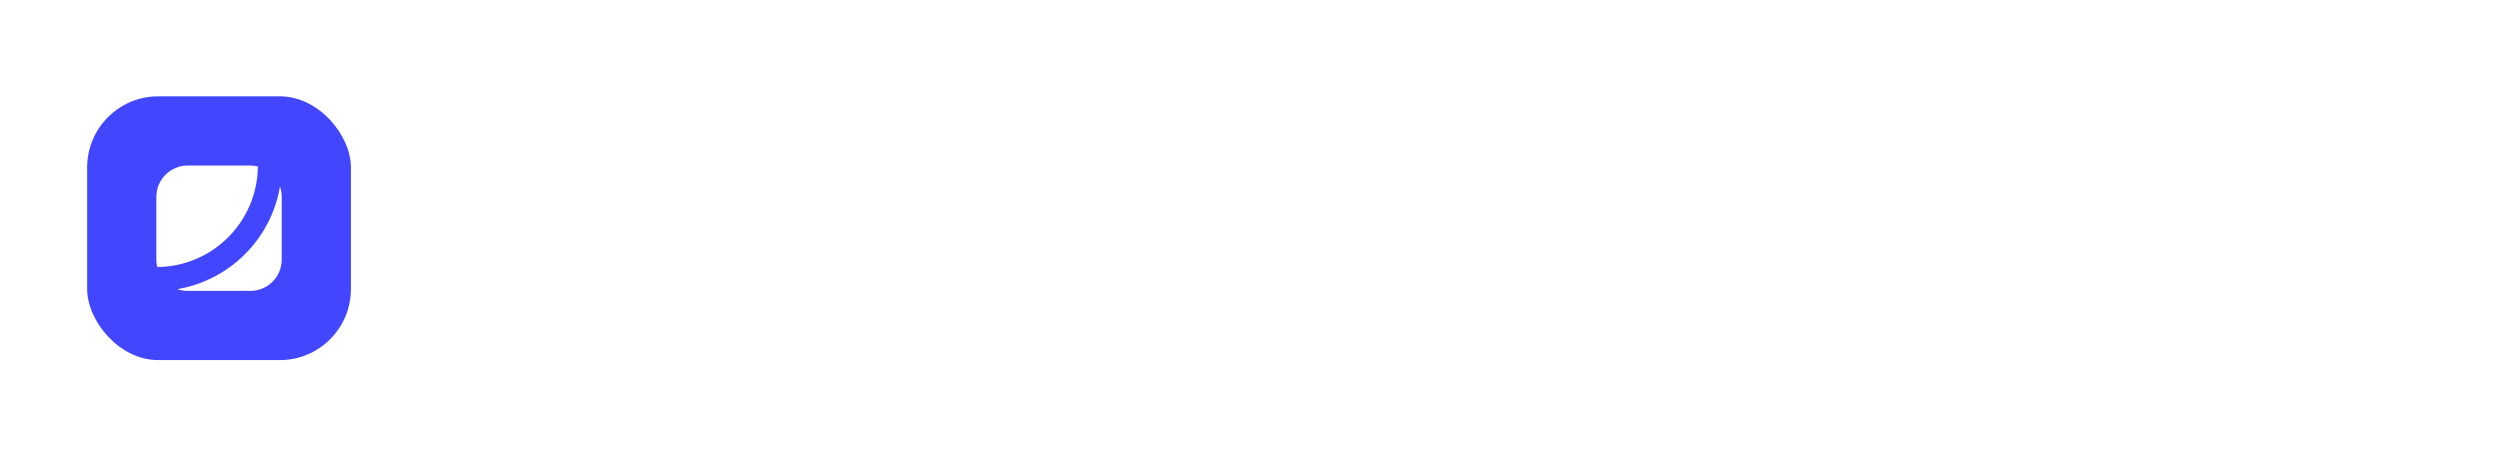 <svg width="899" height="165" viewBox="0 0 899 165" fill="none" xmlns="http://www.w3.org/2000/svg">
<g filter="url(#filter0_b_1993_8441)">
<path d="M155.407 47.898L162.884 69.779H163.186L170.663 47.898H175.045L165.377 74.764H160.694L151.026 47.898H155.407ZM185.273 75.17C183.288 75.17 181.578 74.746 180.144 73.898C178.719 73.041 177.617 71.838 176.838 70.29C176.069 68.734 175.684 66.91 175.684 64.82C175.684 62.756 176.069 60.937 176.838 59.363C177.617 57.789 178.701 56.56 180.092 55.677C181.491 54.794 183.126 54.352 184.998 54.352C186.135 54.352 187.237 54.54 188.304 54.916C189.37 55.292 190.328 55.883 191.176 56.687C192.025 57.492 192.694 58.537 193.183 59.822C193.673 61.099 193.918 62.651 193.918 64.479V65.87H177.901V62.931H190.074C190.074 61.899 189.865 60.986 189.445 60.19C189.025 59.385 188.435 58.751 187.674 58.288C186.922 57.824 186.039 57.592 185.024 57.592C183.922 57.592 182.96 57.863 182.138 58.406C181.325 58.939 180.695 59.639 180.249 60.505C179.812 61.362 179.593 62.293 179.593 63.299V65.594C179.593 66.941 179.829 68.087 180.302 69.031C180.783 69.976 181.452 70.697 182.309 71.196C183.166 71.685 184.167 71.93 185.313 71.93C186.056 71.93 186.734 71.825 187.346 71.615C187.958 71.397 188.487 71.073 188.933 70.645C189.379 70.216 189.72 69.687 189.956 69.057L193.669 69.726C193.371 70.82 192.838 71.777 192.068 72.599C191.308 73.413 190.35 74.047 189.196 74.501C188.05 74.947 186.743 75.17 185.273 75.17ZM202.192 62.8V74.764H198.27V54.615H202.035V57.894H202.284C202.747 56.827 203.473 55.97 204.462 55.323C205.459 54.676 206.713 54.352 208.226 54.352C209.599 54.352 210.802 54.641 211.834 55.218C212.866 55.786 213.666 56.635 214.234 57.763C214.803 58.891 215.087 60.286 215.087 61.947V74.764H211.165V62.42C211.165 60.959 210.784 59.818 210.024 58.996C209.263 58.165 208.218 57.75 206.888 57.75C205.979 57.75 205.17 57.947 204.462 58.34C203.762 58.734 203.207 59.311 202.796 60.072C202.393 60.824 202.192 61.733 202.192 62.8ZM227.89 75.157C226.264 75.157 224.812 74.742 223.535 73.911C222.267 73.072 221.27 71.878 220.544 70.33C219.827 68.773 219.468 66.906 219.468 64.728C219.468 62.551 219.831 60.688 220.557 59.14C221.292 57.592 222.298 56.407 223.574 55.585C224.851 54.763 226.299 54.352 227.916 54.352C229.167 54.352 230.173 54.562 230.934 54.982C231.703 55.393 232.298 55.874 232.718 56.425C233.146 56.976 233.478 57.461 233.715 57.881H233.951V47.898H237.873V74.764H234.042V71.629H233.715C233.478 72.057 233.137 72.547 232.691 73.098C232.254 73.649 231.651 74.13 230.881 74.541C230.111 74.952 229.115 75.157 227.89 75.157ZM228.756 71.812C229.884 71.812 230.837 71.515 231.616 70.92C232.403 70.317 232.997 69.481 233.4 68.415C233.811 67.348 234.016 66.106 234.016 64.689C234.016 63.29 233.815 62.066 233.413 61.016C233.011 59.967 232.42 59.149 231.642 58.563C230.864 57.977 229.902 57.684 228.756 57.684C227.575 57.684 226.592 57.99 225.804 58.602C225.017 59.215 224.423 60.05 224.02 61.108C223.627 62.166 223.43 63.36 223.43 64.689C223.43 66.036 223.631 67.247 224.034 68.323C224.436 69.398 225.03 70.251 225.818 70.881C226.613 71.502 227.593 71.812 228.756 71.812ZM249.335 75.21C248.058 75.21 246.904 74.974 245.872 74.501C244.84 74.02 244.022 73.325 243.419 72.416C242.824 71.506 242.527 70.391 242.527 69.07C242.527 67.934 242.745 66.998 243.182 66.263C243.62 65.529 244.21 64.947 244.953 64.519C245.697 64.09 246.527 63.767 247.446 63.548C248.364 63.329 249.3 63.163 250.253 63.049C251.46 62.91 252.439 62.796 253.191 62.708C253.943 62.612 254.49 62.459 254.831 62.249C255.172 62.039 255.343 61.698 255.343 61.226V61.134C255.343 59.989 255.019 59.101 254.372 58.471C253.734 57.842 252.78 57.527 251.512 57.527C250.192 57.527 249.151 57.82 248.39 58.406C247.638 58.983 247.118 59.626 246.829 60.334L243.143 59.494C243.58 58.27 244.219 57.282 245.058 56.53C245.907 55.769 246.882 55.218 247.984 54.877C249.085 54.527 250.244 54.352 251.46 54.352C252.264 54.352 253.117 54.448 254.018 54.641C254.927 54.825 255.776 55.166 256.563 55.664C257.359 56.163 258.01 56.875 258.517 57.802C259.024 58.721 259.278 59.914 259.278 61.383V74.764H255.448V72.009H255.29C255.037 72.516 254.656 73.015 254.149 73.504C253.642 73.994 252.99 74.401 252.194 74.724C251.399 75.048 250.445 75.21 249.335 75.21ZM250.187 72.061C251.272 72.061 252.199 71.847 252.968 71.419C253.747 70.99 254.337 70.43 254.739 69.74C255.15 69.04 255.356 68.292 255.356 67.496V64.899C255.216 65.039 254.945 65.17 254.543 65.293C254.149 65.406 253.699 65.507 253.191 65.594C252.684 65.673 252.19 65.747 251.709 65.817C251.228 65.879 250.826 65.931 250.502 65.975C249.741 66.071 249.046 66.233 248.416 66.46C247.796 66.687 247.297 67.015 246.921 67.444C246.554 67.864 246.37 68.423 246.37 69.123C246.37 70.094 246.729 70.828 247.446 71.327C248.163 71.817 249.077 72.061 250.187 72.061ZM274.278 74.764V54.615H278.07V57.815H278.279C278.647 56.731 279.294 55.878 280.221 55.257C281.157 54.628 282.215 54.313 283.395 54.313C283.64 54.313 283.929 54.322 284.261 54.339C284.602 54.357 284.869 54.378 285.061 54.405V58.156C284.904 58.113 284.624 58.065 284.222 58.012C283.82 57.951 283.417 57.92 283.015 57.92C282.088 57.92 281.262 58.117 280.536 58.511C279.819 58.895 279.25 59.433 278.83 60.124C278.411 60.806 278.201 61.585 278.201 62.459V74.764H274.278ZM296.418 75.17C294.433 75.17 292.723 74.746 291.289 73.898C289.864 73.041 288.762 71.838 287.983 70.29C287.214 68.734 286.829 66.91 286.829 64.82C286.829 62.756 287.214 60.937 287.983 59.363C288.762 57.789 289.846 56.56 291.237 55.677C292.636 54.794 294.271 54.352 296.143 54.352C297.28 54.352 298.382 54.54 299.448 54.916C300.515 55.292 301.473 55.883 302.321 56.687C303.17 57.492 303.839 58.537 304.328 59.822C304.818 61.099 305.063 62.651 305.063 64.479V65.87H289.046V62.931H301.219C301.219 61.899 301.01 60.986 300.59 60.19C300.17 59.385 299.58 58.751 298.819 58.288C298.067 57.824 297.183 57.592 296.169 57.592C295.067 57.592 294.105 57.863 293.283 58.406C292.47 58.939 291.84 59.639 291.394 60.505C290.957 61.362 290.738 62.293 290.738 63.299V65.594C290.738 66.941 290.974 68.087 291.447 69.031C291.928 69.976 292.597 70.697 293.454 71.196C294.311 71.685 295.312 71.93 296.458 71.93C297.201 71.93 297.879 71.825 298.491 71.615C299.103 71.397 299.632 71.073 300.078 70.645C300.524 70.216 300.865 69.687 301.101 69.057L304.814 69.726C304.516 70.82 303.983 71.777 303.213 72.599C302.452 73.413 301.495 74.047 300.34 74.501C299.195 74.947 297.887 75.17 296.418 75.17ZM315.279 75.21C314.002 75.21 312.847 74.974 311.815 74.501C310.783 74.02 309.966 73.325 309.362 72.416C308.768 71.506 308.47 70.391 308.47 69.07C308.47 67.934 308.689 66.998 309.126 66.263C309.563 65.529 310.154 64.947 310.897 64.519C311.641 64.09 312.471 63.767 313.39 63.548C314.308 63.329 315.244 63.163 316.197 63.049C317.404 62.91 318.383 62.796 319.135 62.708C319.887 62.612 320.434 62.459 320.775 62.249C321.116 62.039 321.287 61.698 321.287 61.226V61.134C321.287 59.989 320.963 59.101 320.316 58.471C319.677 57.842 318.724 57.527 317.456 57.527C316.136 57.527 315.095 57.82 314.334 58.406C313.582 58.983 313.062 59.626 312.773 60.334L309.087 59.494C309.524 58.27 310.163 57.282 311.002 56.53C311.85 55.769 312.825 55.218 313.927 54.877C315.029 54.527 316.188 54.352 317.404 54.352C318.208 54.352 319.061 54.448 319.962 54.641C320.871 54.825 321.719 55.166 322.507 55.664C323.302 56.163 323.954 56.875 324.461 57.802C324.968 58.721 325.222 59.914 325.222 61.383V74.764H321.391V72.009H321.234C320.98 72.516 320.6 73.015 320.093 73.504C319.586 73.994 318.934 74.401 318.138 74.724C317.342 75.048 316.389 75.21 315.279 75.21ZM316.131 72.061C317.216 72.061 318.143 71.847 318.912 71.419C319.691 70.99 320.281 70.43 320.683 69.74C321.094 69.04 321.3 68.292 321.3 67.496V64.899C321.16 65.039 320.889 65.17 320.486 65.293C320.093 65.406 319.642 65.507 319.135 65.594C318.628 65.673 318.134 65.747 317.653 65.817C317.172 65.879 316.77 65.931 316.446 65.975C315.685 66.071 314.99 66.233 314.36 66.46C313.739 66.687 313.241 67.015 312.865 67.444C312.498 67.864 312.314 68.423 312.314 69.123C312.314 70.094 312.672 70.828 313.39 71.327C314.107 71.817 315.021 72.061 316.131 72.061ZM334.368 47.898V74.764H330.446V47.898H334.368ZM339.645 74.764V54.615H343.567V74.764H339.645ZM341.626 51.506C340.944 51.506 340.358 51.278 339.868 50.824C339.387 50.36 339.147 49.809 339.147 49.171C339.147 48.523 339.387 47.972 339.868 47.518C340.358 47.054 340.944 46.822 341.626 46.822C342.308 46.822 342.89 47.054 343.371 47.518C343.86 47.972 344.105 48.523 344.105 49.171C344.105 49.809 343.86 50.36 343.371 50.824C342.89 51.278 342.308 51.506 341.626 51.506ZM348.424 74.764V72.075L359.338 58.209V58.025H348.778V54.615H364.231V57.474L353.737 71.169V71.353H364.599V74.764H348.424ZM375.09 75.21C373.813 75.21 372.659 74.974 371.627 74.501C370.595 74.02 369.777 73.325 369.174 72.416C368.579 71.506 368.282 70.391 368.282 69.07C368.282 67.934 368.5 66.998 368.937 66.263C369.375 65.529 369.965 64.947 370.708 64.519C371.452 64.09 372.282 63.767 373.201 63.548C374.119 63.329 375.055 63.163 376.008 63.049C377.215 62.91 378.194 62.796 378.946 62.708C379.698 62.612 380.245 62.459 380.586 62.249C380.927 62.039 381.098 61.698 381.098 61.226V61.134C381.098 59.989 380.774 59.101 380.127 58.471C379.489 57.842 378.535 57.527 377.267 57.527C375.947 57.527 374.906 57.82 374.145 58.406C373.393 58.983 372.873 59.626 372.584 60.334L368.898 59.494C369.335 58.27 369.974 57.282 370.813 56.53C371.662 55.769 372.637 55.218 373.739 54.877C374.84 54.527 375.999 54.352 377.215 54.352C378.019 54.352 378.872 54.448 379.773 54.641C380.682 54.825 381.531 55.166 382.318 55.664C383.114 56.163 383.765 56.875 384.272 57.802C384.78 58.721 385.033 59.914 385.033 61.383V74.764H381.203V72.009H381.045C380.792 72.516 380.411 73.015 379.904 73.504C379.397 73.994 378.745 74.401 377.949 74.724C377.154 75.048 376.2 75.21 375.09 75.21ZM375.942 72.061C377.027 72.061 377.954 71.847 378.723 71.419C379.502 70.99 380.092 70.43 380.494 69.74C380.905 69.04 381.111 68.292 381.111 67.496V64.899C380.971 65.039 380.7 65.17 380.298 65.293C379.904 65.406 379.454 65.507 378.946 65.594C378.439 65.673 377.945 65.747 377.464 65.817C376.983 65.879 376.581 65.931 376.257 65.975C375.496 66.071 374.801 66.233 374.171 66.46C373.551 66.687 373.052 67.015 372.676 67.444C372.309 67.864 372.125 68.423 372.125 69.123C372.125 70.094 372.484 70.828 373.201 71.327C373.918 71.817 374.832 72.061 375.942 72.061ZM397.8 75.157C396.174 75.157 394.722 74.742 393.445 73.911C392.177 73.072 391.18 71.878 390.454 70.33C389.737 68.773 389.378 66.906 389.378 64.728C389.378 62.551 389.741 60.688 390.467 59.14C391.202 57.592 392.208 56.407 393.484 55.585C394.761 54.763 396.209 54.352 397.826 54.352C399.077 54.352 400.083 54.562 400.844 54.982C401.613 55.393 402.208 55.874 402.628 56.425C403.056 56.976 403.388 57.461 403.625 57.881H403.861V47.898H407.783V74.764H403.952V71.629H403.625C403.388 72.057 403.047 72.547 402.601 73.098C402.164 73.649 401.561 74.13 400.791 74.541C400.021 74.952 399.024 75.157 397.8 75.157ZM398.666 71.812C399.794 71.812 400.747 71.515 401.526 70.92C402.313 70.317 402.907 69.481 403.31 68.415C403.721 67.348 403.926 66.106 403.926 64.689C403.926 63.29 403.725 62.066 403.323 61.016C402.921 59.967 402.33 59.149 401.552 58.563C400.774 57.977 399.812 57.684 398.666 57.684C397.485 57.684 396.501 57.99 395.714 58.602C394.927 59.215 394.333 60.05 393.93 61.108C393.537 62.166 393.34 63.36 393.34 64.689C393.34 66.036 393.541 67.247 393.943 68.323C394.346 69.398 394.94 70.251 395.728 70.881C396.523 71.502 397.503 71.812 398.666 71.812ZM419.245 75.21C417.968 75.21 416.813 74.974 415.782 74.501C414.75 74.02 413.932 73.325 413.328 72.416C412.734 71.506 412.436 70.391 412.436 69.07C412.436 67.934 412.655 66.998 413.092 66.263C413.53 65.529 414.12 64.947 414.863 64.519C415.607 64.09 416.437 63.767 417.356 63.548C418.274 63.329 419.21 63.163 420.163 63.049C421.37 62.91 422.349 62.796 423.101 62.708C423.853 62.612 424.4 62.459 424.741 62.249C425.082 62.039 425.253 61.698 425.253 61.226V61.134C425.253 59.989 424.929 59.101 424.282 58.471C423.644 57.842 422.69 57.527 421.422 57.527C420.102 57.527 419.061 57.82 418.3 58.406C417.548 58.983 417.028 59.626 416.739 60.334L413.053 59.494C413.49 58.27 414.129 57.282 414.968 56.53C415.817 55.769 416.792 55.218 417.894 54.877C418.995 54.527 420.154 54.352 421.37 54.352C422.174 54.352 423.027 54.448 423.928 54.641C424.837 54.825 425.686 55.166 426.473 55.664C427.268 56.163 427.92 56.875 428.427 57.802C428.934 58.721 429.188 59.914 429.188 61.383V74.764H425.358V72.009H425.2C424.947 72.516 424.566 73.015 424.059 73.504C423.552 73.994 422.9 74.401 422.104 74.724C421.309 75.048 420.355 75.21 419.245 75.21ZM420.097 72.061C421.182 72.061 422.109 71.847 422.878 71.419C423.657 70.99 424.247 70.43 424.649 69.74C425.06 69.04 425.266 68.292 425.266 67.496V64.899C425.126 65.039 424.855 65.17 424.452 65.293C424.059 65.406 423.609 65.507 423.101 65.594C422.594 65.673 422.1 65.747 421.619 65.817C421.138 65.879 420.736 65.931 420.412 65.975C419.651 66.071 418.956 66.233 418.326 66.46C417.706 66.687 417.207 67.015 416.831 67.444C416.464 67.864 416.28 68.423 416.28 69.123C416.28 70.094 416.639 70.828 417.356 71.327C418.073 71.817 418.987 72.061 420.097 72.061ZM439.358 47.898L439.017 67.037H435.383L435.042 47.898H439.358ZM437.206 75.013C436.481 75.013 435.86 74.759 435.344 74.252C434.828 73.736 434.574 73.115 434.583 72.389C434.574 71.672 434.828 71.06 435.344 70.553C435.86 70.037 436.481 69.779 437.206 69.779C437.915 69.779 438.527 70.037 439.043 70.553C439.559 71.06 439.821 71.672 439.83 72.389C439.821 72.87 439.694 73.312 439.45 73.714C439.213 74.108 438.899 74.423 438.505 74.659C438.112 74.895 437.679 75.013 437.206 75.013Z" fill="white"/>
<path d="M154.337 92.208L162.084 114.173H162.389L170.136 92.208H173.448L163.867 118.3H160.606L151.025 92.208H154.337ZM181.041 118.759C179.801 118.759 178.676 118.526 177.665 118.058C176.654 117.583 175.852 116.899 175.257 116.007C174.663 115.107 174.365 114.02 174.365 112.746C174.365 111.624 174.586 110.716 175.028 110.019C175.47 109.314 176.06 108.762 176.799 108.363C177.538 107.964 178.353 107.666 179.245 107.471C180.145 107.267 181.05 107.106 181.959 106.987C183.148 106.834 184.112 106.719 184.851 106.643C185.598 106.558 186.142 106.418 186.482 106.222C186.83 106.027 187.004 105.687 187.004 105.203V105.101C187.004 103.844 186.66 102.867 185.972 102.171C185.292 101.474 184.26 101.126 182.876 101.126C181.441 101.126 180.315 101.44 179.5 102.069C178.684 102.698 178.111 103.369 177.78 104.082L174.926 103.063C175.436 101.874 176.115 100.948 176.964 100.285C177.822 99.614 178.757 99.147 179.767 98.884C180.787 98.612 181.789 98.476 182.774 98.476C183.403 98.476 184.125 98.553 184.94 98.706C185.764 98.85 186.558 99.151 187.322 99.61C188.095 100.069 188.737 100.761 189.246 101.687C189.756 102.613 190.011 103.853 190.011 105.407V118.3H187.004V115.65H186.851C186.647 116.075 186.307 116.53 185.832 117.014C185.356 117.498 184.723 117.91 183.933 118.249C183.144 118.589 182.18 118.759 181.041 118.759ZM181.5 116.058C182.689 116.058 183.691 115.825 184.507 115.357C185.331 114.89 185.951 114.287 186.367 113.548C186.792 112.809 187.004 112.032 187.004 111.217V108.465C186.877 108.618 186.596 108.758 186.163 108.885C185.738 109.004 185.246 109.11 184.685 109.204C184.133 109.289 183.594 109.365 183.067 109.433C182.549 109.493 182.129 109.543 181.806 109.586C181.024 109.688 180.294 109.853 179.614 110.083C178.943 110.304 178.4 110.639 177.984 111.089C177.576 111.531 177.372 112.134 177.372 112.898C177.372 113.943 177.759 114.733 178.532 115.268C179.313 115.795 180.302 116.058 181.5 116.058ZM198.505 92.208V118.3H195.499V92.208H198.505ZM211.963 118.708C210.196 118.708 208.646 118.288 207.312 117.447C205.987 116.606 204.951 115.43 204.204 113.918C203.465 112.406 203.095 110.639 203.095 108.618C203.095 106.579 203.465 104.8 204.204 103.279C204.951 101.759 205.987 100.578 207.312 99.737C208.646 98.897 210.196 98.476 211.963 98.476C213.729 98.476 215.275 98.897 216.6 99.737C217.934 100.578 218.97 101.759 219.709 103.279C220.456 104.8 220.83 106.579 220.83 108.618C220.83 110.639 220.456 112.406 219.709 113.918C218.97 115.43 217.934 116.606 216.6 117.447C215.275 118.288 213.729 118.708 211.963 118.708ZM211.963 116.007C213.305 116.007 214.409 115.663 215.275 114.975C216.142 114.287 216.783 113.383 217.199 112.261C217.615 111.14 217.823 109.926 217.823 108.618C217.823 107.31 217.615 106.091 217.199 104.961C216.783 103.831 216.142 102.918 215.275 102.222C214.409 101.525 213.305 101.177 211.963 101.177C210.621 101.177 209.516 101.525 208.65 102.222C207.784 102.918 207.142 103.831 206.726 104.961C206.31 106.091 206.102 107.31 206.102 108.618C206.102 109.926 206.31 111.14 206.726 112.261C207.142 113.383 207.784 114.287 208.65 114.975C209.516 115.663 210.621 116.007 211.963 116.007ZM225.42 118.3V98.731H228.325V101.687H228.528C228.885 100.719 229.531 99.933 230.465 99.33C231.399 98.727 232.453 98.425 233.625 98.425C233.846 98.425 234.122 98.43 234.453 98.438C234.784 98.447 235.035 98.459 235.205 98.476V101.534C235.103 101.508 234.869 101.47 234.504 101.419C234.147 101.36 233.769 101.33 233.37 101.33C232.419 101.33 231.569 101.53 230.822 101.929C230.083 102.32 229.497 102.863 229.064 103.56C228.639 104.248 228.427 105.033 228.427 105.917V118.3H225.42ZM240.96 118.504C240.332 118.504 239.792 118.279 239.342 117.829C238.892 117.379 238.667 116.84 238.667 116.211C238.667 115.582 238.892 115.043 239.342 114.593C239.792 114.143 240.332 113.918 240.96 113.918C241.589 113.918 242.128 114.143 242.578 114.593C243.028 115.043 243.253 115.582 243.253 116.211C243.253 116.627 243.147 117.009 242.935 117.358C242.731 117.706 242.455 117.986 242.107 118.199C241.767 118.402 241.385 118.504 240.96 118.504ZM240.96 103.98C240.332 103.98 239.792 103.755 239.342 103.305C238.892 102.855 238.667 102.315 238.667 101.687C238.667 101.058 238.892 100.519 239.342 100.069C239.792 99.619 240.332 99.394 240.96 99.394C241.589 99.394 242.128 99.619 242.578 100.069C243.028 100.519 243.253 101.058 243.253 101.687C243.253 102.103 243.147 102.485 242.935 102.833C242.731 103.182 242.455 103.462 242.107 103.674C241.767 103.878 241.385 103.98 240.96 103.98ZM259.147 118.3V92.208H267.964C270.002 92.208 271.675 92.556 272.983 93.253C274.291 93.941 275.26 94.888 275.888 96.094C276.517 97.3 276.831 98.672 276.831 100.209C276.831 101.746 276.517 103.11 275.888 104.299C275.26 105.488 274.296 106.422 272.996 107.102C271.697 107.773 270.036 108.108 268.015 108.108H260.88V105.254H267.913C269.306 105.254 270.427 105.05 271.276 104.643C272.134 104.235 272.754 103.657 273.136 102.91C273.527 102.154 273.722 101.254 273.722 100.209C273.722 99.164 273.527 98.251 273.136 97.47C272.745 96.688 272.121 96.085 271.263 95.66C270.405 95.227 269.272 95.011 267.862 95.011H262.307V118.3H259.147ZM271.429 106.579L277.85 118.3H274.181L267.862 106.579H271.429ZM289.333 121.562V88.946H291.422V121.562H289.333ZM296.365 98.731C296.212 97.44 295.592 96.438 294.505 95.724C293.418 95.011 292.085 94.654 290.505 94.654C289.35 94.654 288.339 94.841 287.472 95.215C286.615 95.588 285.944 96.102 285.459 96.756C284.984 97.41 284.746 98.153 284.746 98.986C284.746 99.682 284.912 100.281 285.243 100.782C285.583 101.275 286.016 101.687 286.542 102.018C287.069 102.341 287.621 102.608 288.199 102.821C288.776 103.025 289.307 103.19 289.791 103.318L292.441 104.031C293.121 104.209 293.877 104.456 294.709 104.77C295.55 105.084 296.353 105.513 297.117 106.057C297.89 106.592 298.527 107.28 299.028 108.121C299.529 108.962 299.78 109.994 299.78 111.217C299.78 112.627 299.41 113.901 298.671 115.039C297.941 116.177 296.871 117.082 295.461 117.753C294.059 118.424 292.356 118.759 290.352 118.759C288.483 118.759 286.865 118.458 285.498 117.855C284.139 117.251 283.068 116.411 282.287 115.332C281.514 114.253 281.077 113 280.975 111.573H284.236C284.321 112.559 284.653 113.374 285.23 114.02C285.816 114.657 286.555 115.132 287.447 115.447C288.347 115.752 289.316 115.905 290.352 115.905C291.558 115.905 292.641 115.71 293.601 115.319C294.56 114.92 295.321 114.368 295.881 113.663C296.442 112.949 296.722 112.117 296.722 111.166C296.722 110.299 296.48 109.594 295.996 109.051C295.512 108.507 294.875 108.066 294.085 107.726C293.295 107.386 292.441 107.089 291.524 106.834L288.313 105.917C286.275 105.331 284.661 104.494 283.472 103.407C282.283 102.32 281.688 100.897 281.688 99.139C281.688 97.678 282.083 96.404 282.873 95.317C283.672 94.221 284.742 93.371 286.084 92.769C287.434 92.157 288.942 91.851 290.607 91.851C292.288 91.851 293.783 92.153 295.091 92.756C296.399 93.35 297.436 94.166 298.2 95.202C298.973 96.238 299.381 97.415 299.423 98.731H296.365ZM323.78 92.208V118.3H320.62V95.52H320.467L314.097 99.75V96.54L320.62 92.208H323.78ZM331.284 118.3V116.007L339.897 106.579C340.907 105.475 341.74 104.515 342.394 103.7C343.048 102.876 343.532 102.103 343.846 101.381C344.169 100.651 344.33 99.886 344.33 99.088C344.33 98.17 344.109 97.376 343.668 96.705C343.235 96.034 342.64 95.516 341.884 95.151C341.128 94.786 340.279 94.603 339.336 94.603C338.334 94.603 337.459 94.811 336.711 95.227C335.972 95.635 335.399 96.208 334.991 96.947C334.592 97.686 334.393 98.553 334.393 99.546H331.386C331.386 98.017 331.738 96.675 332.443 95.52C333.148 94.365 334.108 93.465 335.323 92.819C336.546 92.174 337.917 91.851 339.438 91.851C340.967 91.851 342.321 92.174 343.502 92.819C344.683 93.465 345.609 94.335 346.28 95.431C346.951 96.527 347.286 97.746 347.286 99.088C347.286 100.048 347.112 100.986 346.764 101.903C346.424 102.812 345.829 103.827 344.98 104.948C344.139 106.061 342.971 107.42 341.476 109.025L335.616 115.294V115.498H347.745V118.3H331.284ZM361.67 118.657C360.6 118.64 359.53 118.436 358.459 118.046C357.389 117.655 356.412 116.997 355.529 116.071C354.646 115.137 353.937 113.875 353.401 112.287C352.866 110.69 352.599 108.686 352.599 106.273C352.599 103.963 352.815 101.916 353.249 100.132C353.682 98.34 354.31 96.833 355.134 95.61C355.958 94.378 356.952 93.444 358.115 92.807C359.288 92.17 360.608 91.851 362.078 91.851C363.539 91.851 364.838 92.144 365.976 92.73C367.123 93.308 368.057 94.115 368.779 95.151C369.501 96.187 369.968 97.38 370.181 98.731H367.072C366.783 97.559 366.223 96.586 365.39 95.813C364.558 95.04 363.454 94.654 362.078 94.654C360.056 94.654 358.464 95.533 357.3 97.291C356.145 99.049 355.563 101.517 355.555 104.694H355.758C356.234 103.972 356.799 103.356 357.453 102.846C358.115 102.328 358.846 101.929 359.644 101.649C360.443 101.368 361.288 101.228 362.18 101.228C363.675 101.228 365.042 101.602 366.282 102.349C367.522 103.088 368.516 104.112 369.263 105.42C370.011 106.719 370.385 108.21 370.385 109.892C370.385 111.506 370.024 112.983 369.302 114.325C368.58 115.659 367.565 116.721 366.257 117.511C364.957 118.292 363.428 118.674 361.67 118.657ZM361.67 115.854C362.74 115.854 363.7 115.587 364.549 115.052C365.407 114.517 366.083 113.799 366.575 112.898C367.076 111.998 367.327 110.996 367.327 109.892C367.327 108.813 367.085 107.832 366.601 106.949C366.125 106.057 365.467 105.348 364.626 104.821C363.793 104.294 362.842 104.031 361.772 104.031C360.965 104.031 360.213 104.192 359.517 104.515C358.82 104.829 358.209 105.263 357.682 105.815C357.164 106.367 356.756 107 356.459 107.713C356.162 108.418 356.013 109.161 356.013 109.943C356.013 110.979 356.255 111.947 356.739 112.848C357.232 113.748 357.903 114.474 358.752 115.026C359.61 115.578 360.583 115.854 361.67 115.854ZM378.704 114.733L378.5 116.109C378.356 117.077 378.135 118.114 377.838 119.218C377.549 120.322 377.247 121.362 376.933 122.339C376.619 123.316 376.36 124.093 376.156 124.671H373.863C373.973 124.127 374.118 123.409 374.296 122.518C374.474 121.626 374.653 120.628 374.831 119.524C375.018 118.428 375.171 117.307 375.29 116.16L375.443 114.733H378.704ZM392.059 118.657C390.378 118.657 388.878 118.368 387.562 117.791C386.254 117.213 385.213 116.411 384.441 115.383C383.676 114.347 383.26 113.145 383.192 111.777H386.403C386.471 112.618 386.759 113.344 387.269 113.956C387.779 114.559 388.445 115.026 389.269 115.357C390.093 115.689 391.006 115.854 392.008 115.854C393.13 115.854 394.123 115.659 394.99 115.268C395.856 114.877 396.536 114.334 397.028 113.637C397.521 112.941 397.767 112.134 397.767 111.217C397.767 110.257 397.529 109.412 397.054 108.681C396.578 107.942 395.882 107.365 394.964 106.949C394.047 106.532 392.926 106.324 391.601 106.324H389.511V103.521H391.601C392.637 103.521 393.546 103.335 394.327 102.961C395.117 102.587 395.733 102.061 396.175 101.381C396.625 100.702 396.85 99.903 396.85 98.986C396.85 98.103 396.654 97.334 396.264 96.68C395.873 96.026 395.321 95.516 394.607 95.151C393.903 94.786 393.07 94.603 392.11 94.603C391.21 94.603 390.361 94.769 389.562 95.1C388.772 95.423 388.127 95.894 387.626 96.514C387.125 97.126 386.853 97.865 386.81 98.731H383.753C383.804 97.364 384.215 96.166 384.988 95.138C385.761 94.102 386.772 93.295 388.021 92.718C389.278 92.14 390.658 91.851 392.161 91.851C393.775 91.851 395.16 92.178 396.315 92.832C397.47 93.478 398.357 94.331 398.977 95.393C399.598 96.455 399.908 97.601 399.908 98.833C399.908 100.302 399.521 101.555 398.748 102.591C397.984 103.628 396.943 104.345 395.627 104.745V104.948C397.274 105.22 398.561 105.921 399.487 107.051C400.413 108.172 400.876 109.56 400.876 111.217C400.876 112.635 400.489 113.909 399.716 115.039C398.952 116.16 397.907 117.043 396.582 117.689C395.257 118.334 393.75 118.657 392.059 118.657ZM415.26 92.208V118.3H412.1V95.52H411.947L405.577 99.75V96.54L412.1 92.208H415.26Z" fill="white"/>
<path d="M772.247 68.329C771.192 68.329 770.235 68.131 769.375 67.734C768.515 67.329 767.833 66.747 767.327 65.989C766.821 65.223 766.568 64.298 766.568 63.215C766.568 62.261 766.756 61.488 767.132 60.895C767.508 60.296 768.01 59.826 768.638 59.487C769.267 59.147 769.96 58.894 770.719 58.728C771.485 58.555 772.254 58.417 773.027 58.316C774.038 58.186 774.858 58.089 775.487 58.024C776.123 57.952 776.585 57.832 776.874 57.666C777.17 57.5 777.318 57.211 777.318 56.799V56.712C777.318 55.643 777.026 54.812 776.441 54.22C775.863 53.628 774.985 53.331 773.807 53.331C772.586 53.331 771.629 53.599 770.936 54.133C770.242 54.668 769.754 55.239 769.473 55.846L767.045 54.979C767.479 53.967 768.057 53.18 768.779 52.616C769.509 52.045 770.303 51.648 771.163 51.424C772.03 51.193 772.883 51.077 773.721 51.077C774.255 51.077 774.869 51.142 775.563 51.272C776.264 51.395 776.939 51.652 777.589 52.042C778.247 52.432 778.792 53.021 779.226 53.808C779.659 54.596 779.876 55.651 779.876 56.973V67.939H777.318V65.685H777.188C777.015 66.046 776.726 66.433 776.321 66.845C775.917 67.257 775.379 67.607 774.707 67.896C774.035 68.185 773.215 68.329 772.247 68.329ZM772.637 66.032C773.648 66.032 774.501 65.833 775.194 65.436C775.895 65.039 776.423 64.526 776.777 63.897C777.138 63.269 777.318 62.608 777.318 61.914V59.573C777.21 59.703 776.972 59.823 776.603 59.931C776.242 60.032 775.823 60.122 775.346 60.202C774.877 60.274 774.418 60.339 773.97 60.397C773.529 60.447 773.172 60.491 772.897 60.527C772.232 60.614 771.611 60.755 771.033 60.95C770.462 61.138 770 61.423 769.646 61.806C769.299 62.181 769.126 62.694 769.126 63.345C769.126 64.233 769.455 64.905 770.112 65.36C770.777 65.808 771.618 66.032 772.637 66.032ZM791.263 74.528C790.027 74.528 788.965 74.369 788.077 74.051C787.188 73.741 786.447 73.329 785.855 72.816C785.27 72.31 784.804 71.768 784.457 71.19L786.494 69.76C786.726 70.063 787.018 70.41 787.372 70.8C787.726 71.198 788.21 71.541 788.824 71.83C789.446 72.126 790.258 72.274 791.263 72.274C792.606 72.274 793.715 71.949 794.59 71.299C795.464 70.649 795.901 69.63 795.901 68.243V64.862H795.684C795.496 65.165 795.229 65.541 794.882 65.989C794.543 66.429 794.051 66.823 793.408 67.17C792.773 67.51 791.913 67.679 790.829 67.679C789.485 67.679 788.279 67.361 787.21 66.726C786.148 66.09 785.306 65.165 784.685 63.951C784.071 62.738 783.764 61.264 783.764 59.53C783.764 57.825 784.063 56.34 784.663 55.076C785.263 53.805 786.097 52.822 787.166 52.129C788.236 51.428 789.471 51.077 790.872 51.077C791.956 51.077 792.816 51.258 793.452 51.619C794.095 51.973 794.586 52.378 794.925 52.833C795.272 53.281 795.54 53.649 795.727 53.938H795.987V51.294H798.458V68.416C798.458 69.847 798.133 71.01 797.483 71.906C796.84 72.809 795.973 73.47 794.882 73.889C793.798 74.315 792.592 74.528 791.263 74.528ZM791.176 65.382C792.202 65.382 793.069 65.147 793.777 64.677C794.485 64.208 795.023 63.532 795.391 62.651C795.76 61.77 795.944 60.715 795.944 59.487C795.944 58.287 795.763 57.229 795.402 56.312C795.041 55.394 794.506 54.675 793.798 54.155C793.09 53.635 792.216 53.375 791.176 53.375C790.092 53.375 789.189 53.649 788.467 54.198C787.752 54.747 787.213 55.484 786.852 56.409C786.498 57.334 786.321 58.36 786.321 59.487C786.321 60.643 786.502 61.665 786.863 62.553C787.231 63.435 787.773 64.128 788.488 64.634C789.211 65.133 790.107 65.382 791.176 65.382ZM809.902 68.286C808.399 68.286 807.081 67.928 805.946 67.213C804.819 66.498 803.938 65.498 803.302 64.212C802.674 62.926 802.359 61.423 802.359 59.703C802.359 57.969 802.674 56.456 803.302 55.163C803.938 53.87 804.819 52.865 805.946 52.15C807.081 51.435 808.399 51.077 809.902 51.077C811.405 51.077 812.719 51.435 813.846 52.15C814.981 52.865 815.862 53.87 816.491 55.163C817.126 56.456 817.444 57.969 817.444 59.703C817.444 61.423 817.126 62.926 816.491 64.212C815.862 65.498 814.981 66.498 813.846 67.213C812.719 67.928 811.405 68.286 809.902 68.286ZM809.902 65.989C811.043 65.989 811.983 65.696 812.719 65.111C813.456 64.526 814.002 63.756 814.356 62.803C814.71 61.849 814.887 60.816 814.887 59.703C814.887 58.591 814.71 57.554 814.356 56.593C814.002 55.632 813.456 54.856 812.719 54.263C811.983 53.671 811.043 53.375 809.902 53.375C808.76 53.375 807.821 53.671 807.084 54.263C806.347 54.856 805.802 55.632 805.448 56.593C805.094 57.554 804.917 58.591 804.917 59.703C804.917 60.816 805.094 61.849 805.448 62.803C805.802 63.756 806.347 64.526 807.084 65.111C807.821 65.696 808.76 65.989 809.902 65.989ZM821.348 67.939V51.294H823.819V53.808H823.992C824.296 52.985 824.845 52.316 825.64 51.803C826.434 51.291 827.33 51.034 828.327 51.034C828.515 51.034 828.75 51.038 829.031 51.045C829.313 51.052 829.526 51.063 829.671 51.077V53.678C829.584 53.657 829.385 53.624 829.075 53.581C828.771 53.53 828.45 53.505 828.11 53.505C827.301 53.505 826.579 53.675 825.943 54.014C825.314 54.346 824.816 54.809 824.447 55.401C824.086 55.986 823.906 56.655 823.906 57.406V67.939H821.348ZM837.601 68.329C836.546 68.329 835.589 68.131 834.729 67.734C833.869 67.329 833.186 66.747 832.681 65.989C832.175 65.223 831.922 64.298 831.922 63.215C831.922 62.261 832.11 61.488 832.486 60.895C832.861 60.296 833.363 59.826 833.992 59.487C834.62 59.147 835.314 58.894 836.073 58.728C836.838 58.555 837.608 58.417 838.381 58.316C839.392 58.186 840.212 58.089 840.841 58.024C841.477 57.952 841.939 57.832 842.228 57.666C842.524 57.5 842.672 57.211 842.672 56.799V56.712C842.672 55.643 842.38 54.812 841.794 54.22C841.216 53.628 840.339 53.331 839.161 53.331C837.94 53.331 836.983 53.599 836.289 54.133C835.596 54.668 835.108 55.239 834.826 55.846L832.399 54.979C832.832 53.967 833.41 53.18 834.133 52.616C834.863 52.045 835.657 51.648 836.517 51.424C837.384 51.193 838.236 51.077 839.074 51.077C839.609 51.077 840.223 51.142 840.917 51.272C841.617 51.395 842.293 51.652 842.943 52.042C843.601 52.432 844.146 53.021 844.579 53.808C845.013 54.596 845.23 55.651 845.23 56.973V67.939H842.672V65.685H842.542C842.369 66.046 842.08 66.433 841.675 66.845C841.271 67.257 840.732 67.607 840.061 67.896C839.389 68.185 838.569 68.329 837.601 68.329ZM837.991 66.032C839.002 66.032 839.855 65.833 840.548 65.436C841.249 65.039 841.776 64.526 842.13 63.897C842.492 63.269 842.672 62.608 842.672 61.914V59.573C842.564 59.703 842.325 59.823 841.957 59.931C841.596 60.032 841.177 60.122 840.7 60.202C840.23 60.274 839.772 60.339 839.324 60.397C838.883 60.447 838.525 60.491 838.251 60.527C837.586 60.614 836.965 60.755 836.387 60.95C835.816 61.138 835.354 61.423 835 61.806C834.653 62.181 834.48 62.694 834.48 63.345C834.48 64.233 834.808 64.905 835.466 65.36C836.13 65.808 836.972 66.032 837.991 66.032Z" fill="white" fill-opacity="0.46"/>
<rect x="31.341" y="34.638" width="94.848" height="94.848" rx="25.568" fill="#4246FF"/>
<path d="M90.035 59.521H67.495C61.27 59.521 56.224 64.567 56.224 70.791V93.332C56.224 94.261 56.337 95.163 56.548 96.027C76.454 95.854 92.557 79.75 92.73 59.845C91.867 59.633 90.964 59.521 90.035 59.521Z" fill="white"/>
<path d="M101.306 93.332V70.791C101.306 69.487 101.084 68.234 100.677 67.069C97.499 85.919 82.623 100.796 63.772 103.973C64.938 104.381 66.19 104.602 67.495 104.602H90.035C96.26 104.602 101.306 99.556 101.306 93.332Z" fill="white"/>
</g>
<defs>
<filter id="filter0_b_1993_8441" x="-80.824" y="-80.824" width="1060.64" height="325.775" filterUnits="userSpaceOnUse" color-interpolation-filters="sRGB">
<feFlood flood-opacity="0" result="BackgroundImageFix"/>
<feGaussianBlur in="BackgroundImageFix" stdDeviation="40.412"/>
<feComposite in2="SourceAlpha" operator="in" result="effect1_backgroundBlur_1993_8441"/>
<feBlend mode="normal" in="SourceGraphic" in2="effect1_backgroundBlur_1993_8441" result="shape"/>
</filter>
</defs>
</svg>
